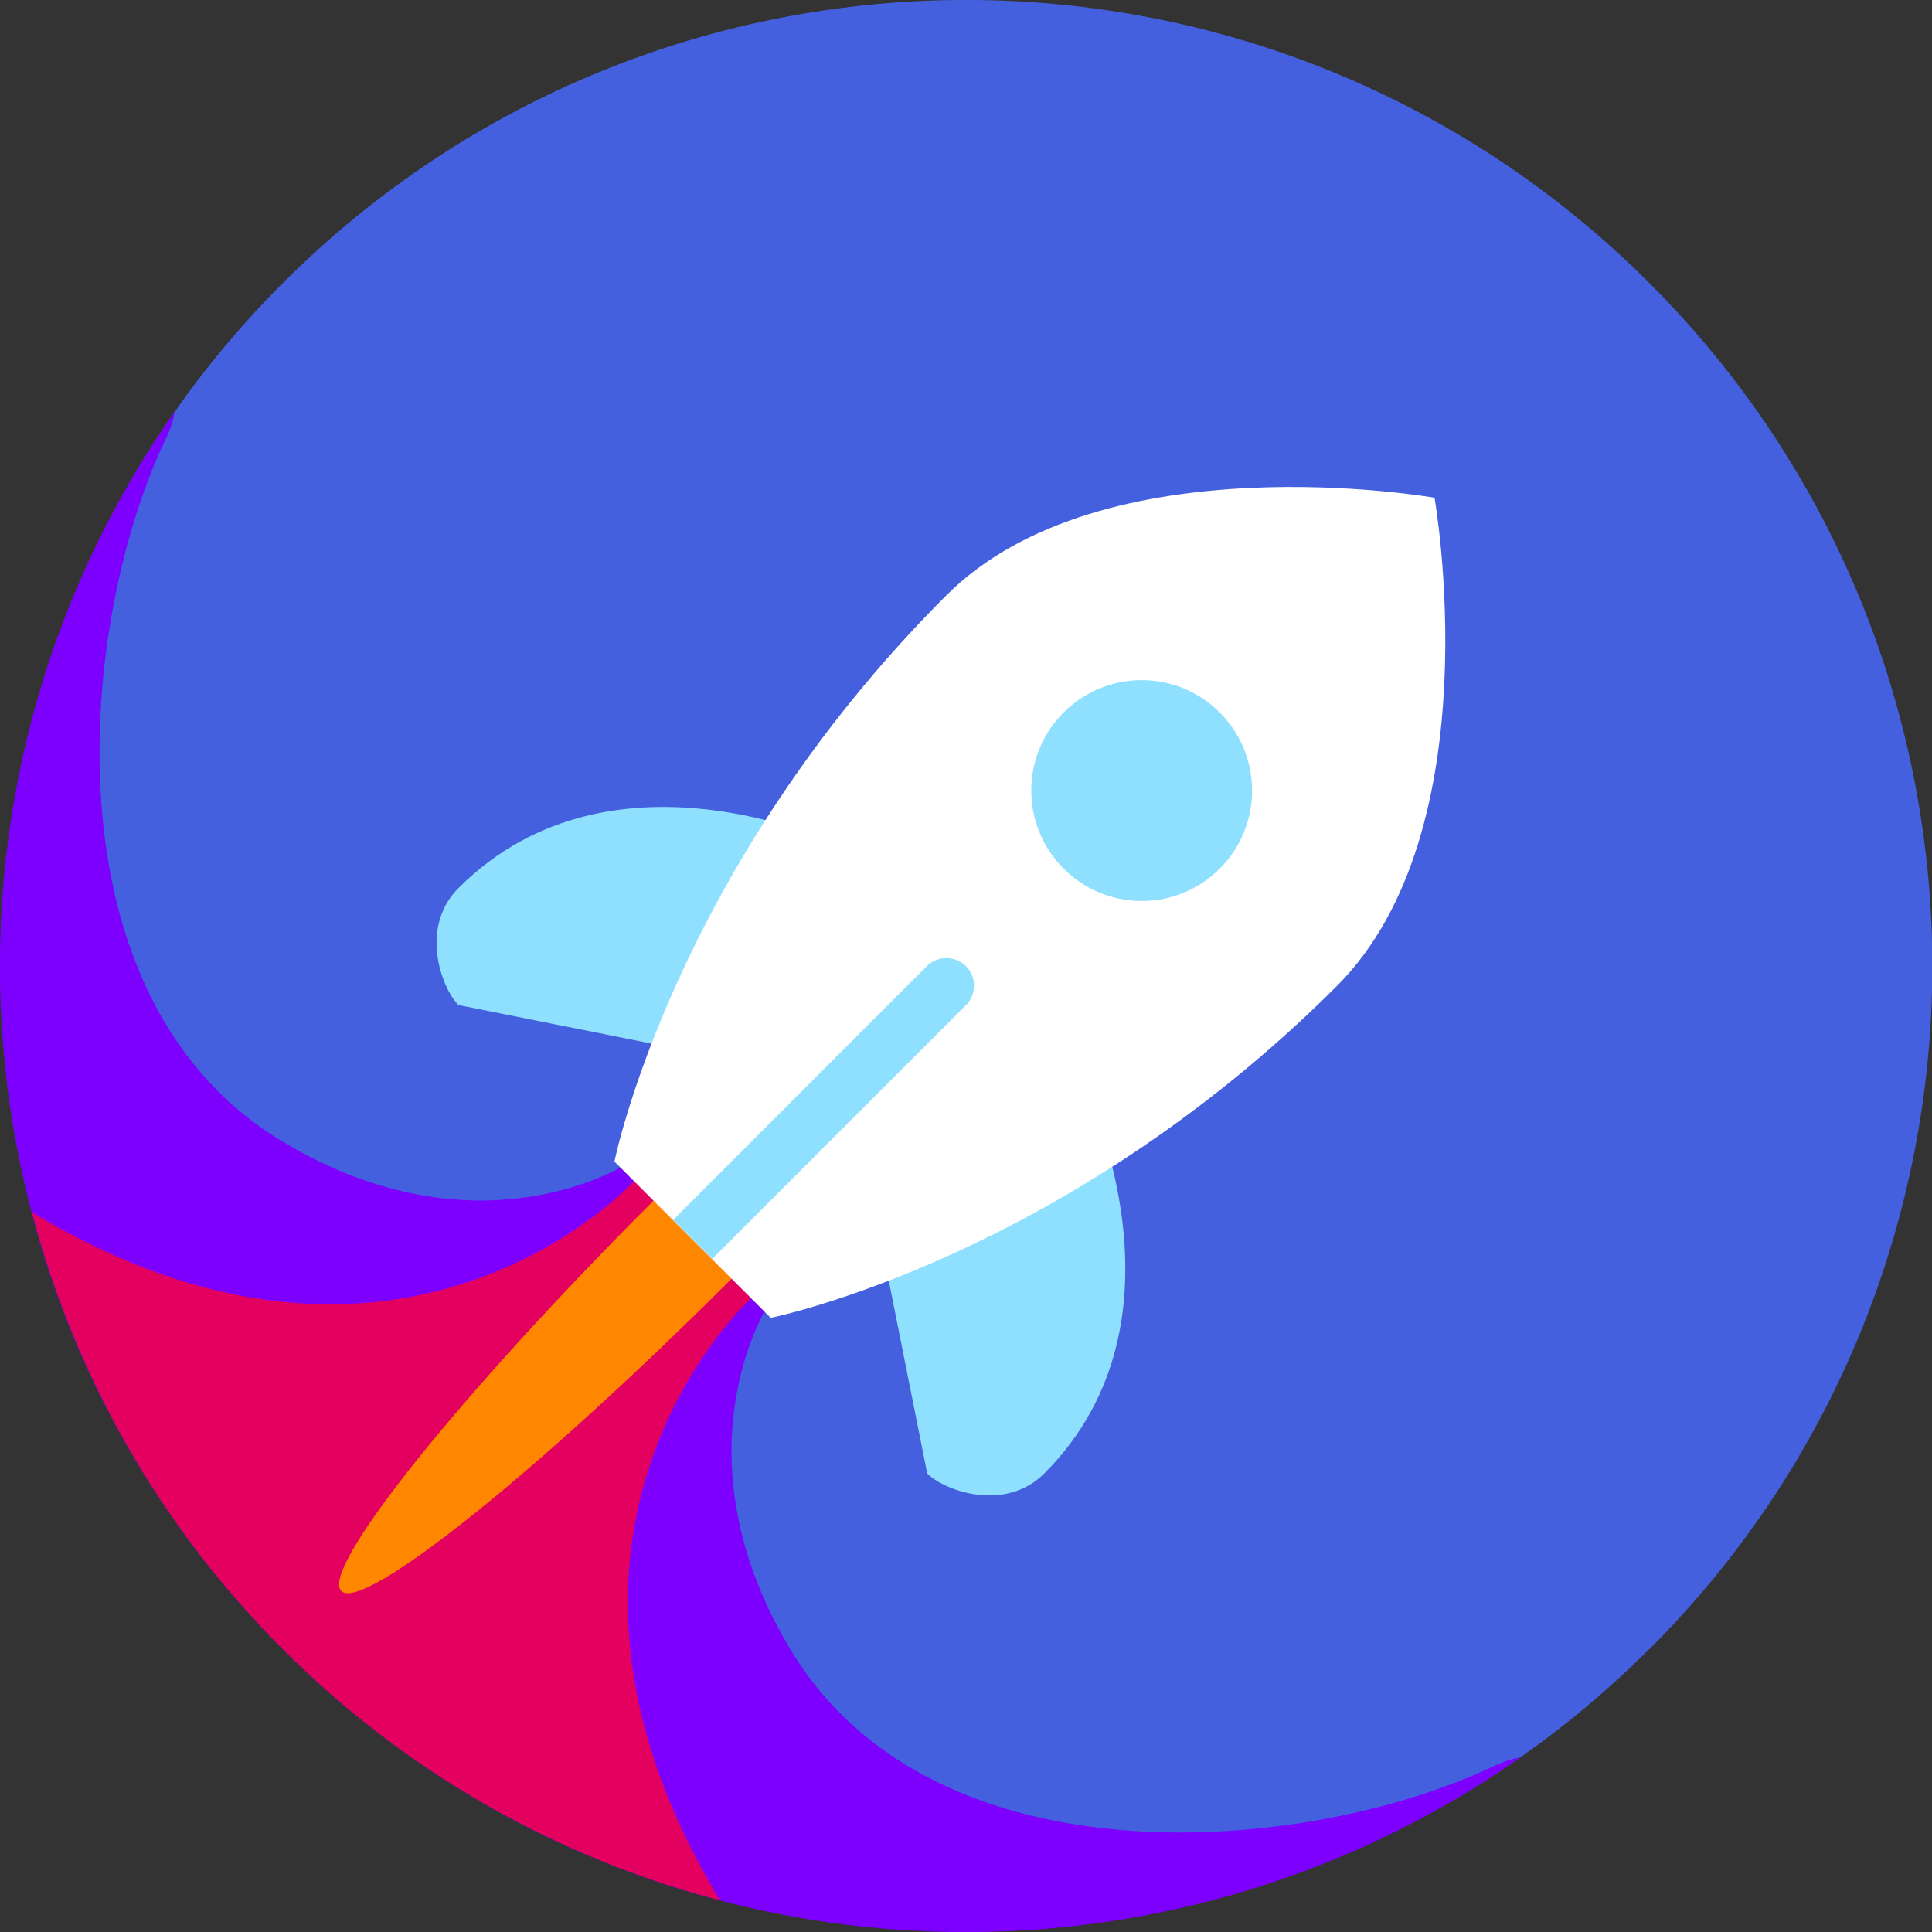 <svg width="28" height="28" viewBox="0 0 28 28" fill="none" xmlns="http://www.w3.org/2000/svg">
<rect x="0" y="0" width="28" height="28" fill="#333333" stroke="none"/>
<g id="Rocket" clip-path="url(#clip0_1250_861)">
<path id="Vector" d="M23.899 23.903C18.43 29.372 9.849 29.088 4.381 23.619C-1.088 18.151 -1.368 9.569 4.1 4.101C9.569 -1.368 18.434 -1.368 23.903 4.101C29.372 9.569 29.372 18.435 23.903 23.903H23.899Z" fill="#4460DE"/>
<path id="Vector_2" d="M15.698 15.698C15.698 15.698 17.394 19.095 15.134 21.355C14.57 21.919 13.694 21.611 13.438 21.355L12.874 18.527L15.702 15.698H15.698Z" fill="#8FE0FF"/>
<path id="Vector_3" d="M12.302 12.306C12.302 12.306 8.905 10.61 6.645 12.87C6.081 13.434 6.389 14.31 6.645 14.566L9.473 15.13L12.302 12.302V12.306Z" fill="#8FE0FF"/>
<path id="Vector_4" d="M21.639 25.6C19.035 26.848 13.554 27.4 11.454 23.903C9.758 21.075 11.118 18.941 11.118 18.941L10.037 17.963L9.059 16.882C9.059 16.882 6.925 18.243 4.097 16.546C0.6 14.45 1.152 8.969 2.4 6.365C2.476 6.209 2.516 6.081 2.528 5.973C-1.304 11.434 -0.784 19.023 4.101 23.903C8.985 28.784 16.567 29.304 22.031 25.472C21.923 25.484 21.795 25.528 21.639 25.6Z" fill="#7D00FF"/>
<path id="Vector_5" d="M10.89 18.811L10.041 17.963L9.193 17.114C9.193 17.114 5.845 20.815 0.464 17.57C1.072 19.891 2.284 22.087 4.101 23.903C5.917 25.72 8.113 26.932 10.434 27.54C7.185 22.159 10.89 18.811 10.89 18.811Z" fill="#E4005F"/>
<path id="Vector_6" d="M10.603 18.532C13.415 15.719 15.442 13.186 15.129 12.874C14.817 12.561 12.284 14.588 9.472 17.4C6.66 20.212 4.633 22.745 4.946 23.058C5.258 23.37 7.791 21.344 10.603 18.532Z" fill="#FF8700"/>
<path id="Vector_7" d="M20.787 7.213C20.787 7.213 15.978 6.365 13.714 8.629C9.753 12.59 8.905 16.834 8.905 16.834L10.037 17.967L11.17 19.099C11.17 19.099 15.414 18.251 19.375 14.29C21.639 12.026 20.791 7.217 20.791 7.217L20.787 7.213Z" fill="white"/>
<path id="Vector_8" d="M16.546 13.058C17.43 13.058 18.146 12.341 18.146 11.458C18.146 10.574 17.43 9.857 16.546 9.857C15.662 9.857 14.946 10.574 14.946 11.458C14.946 12.341 15.662 13.058 16.546 13.058Z" fill="#8FE0FF"/>
<path id="Vector_9" d="M13.999 14.002C14.155 14.158 14.155 14.412 13.999 14.568L10.322 18.245L9.756 17.68L13.433 14.002C13.589 13.847 13.843 13.847 13.999 14.002Z" fill="#8FE0FF"/>
</g>
<defs>
<clipPath id="clip0_1250_861">
<rect width="28" height="28" fill="white"/>
</clipPath>
</defs>
</svg>
